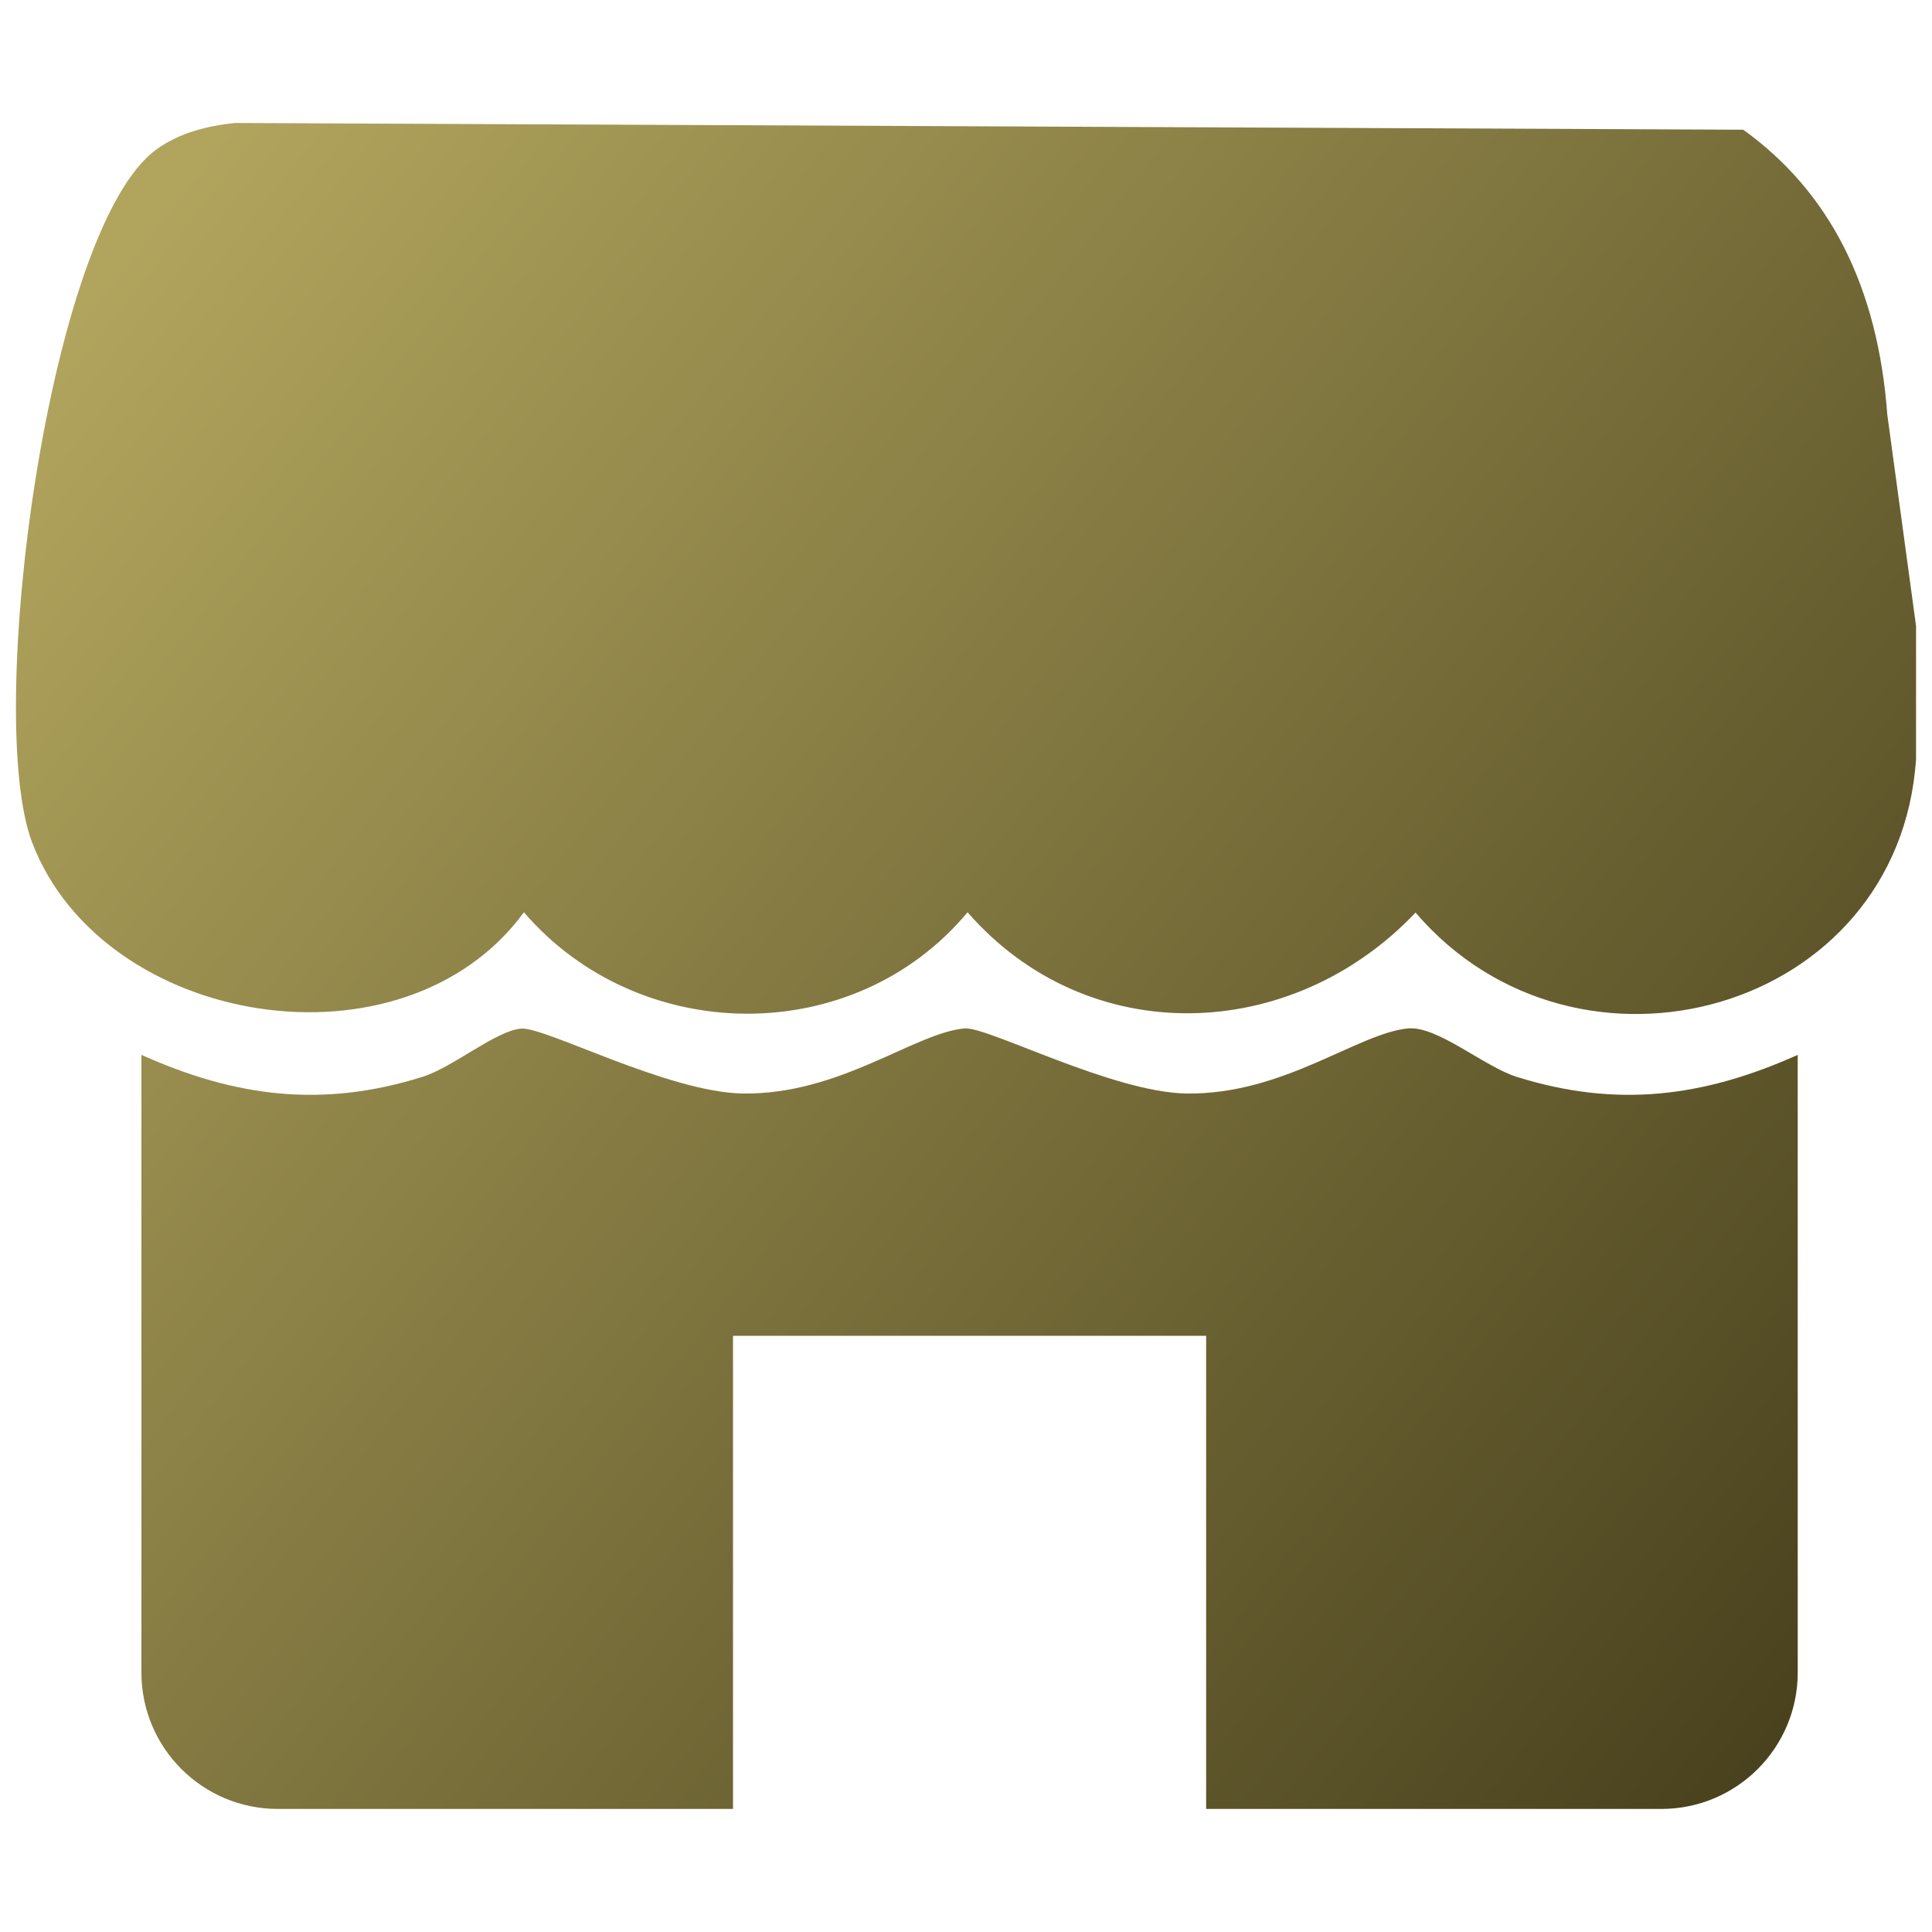 <?xml version="1.0" encoding="iso-8859-1"?>
<!-- Generator: Adobe Illustrator 30.0.0, SVG Export Plug-In . SVG Version: 9.03 Build 0)  -->
<svg version="1.1" id="Layer_1" xmlns="http://www.w3.org/2000/svg" xmlns:xlink="http://www.w3.org/1999/xlink" x="0px" y="0px"
	 viewBox="0 0 100 100" style="enable-background:new 0 0 100 100;" xml:space="preserve">
<g>
	<linearGradient id="SVGID_1_" gradientUnits="userSpaceOnUse" x1="15.098" y1="2.082" x2="109.011" y2="75.647">
		<stop  offset="0" style="stop-color:#B1A45D"/>
		<stop  offset="1" style="stop-color:#453E1B"/>
	</linearGradient>
	<path style="fill:url(#SVGID_1_);" d="M99.174,32.399v6.889c-0.873,13.149-17.538,17.722-25.905,7.947
		c-6.433,6.787-16.974,7.115-23.188-0.016c-5.911,7.082-17.014,6.917-22.963,0c-6.253,8.528-21.797,5.949-25.451-3.603
		c-2.494-6.519,0.827-31.82,6.427-35.88c1.188-0.861,2.624-1.22,4.058-1.371l78.077,0.349c4.484,3.222,6.969,8.139,7.457,14.749
		L99.174,32.399z"/>
	
		<linearGradient id="SVGID_00000111892861110541486190000012122277964021384117_" gradientUnits="userSpaceOnUse" x1="-5.649" y1="28.568" x2="88.264" y2="102.133">
		<stop  offset="0" style="stop-color:#B1A45D"/>
		<stop  offset="1" style="stop-color:#453E1B"/>
	</linearGradient>
	<path style="fill:url(#SVGID_00000111892861110541486190000012122277964021384117_);" d="M93.05,54.6v31.97
		c0,3.9-3.16,7.06-7.06,7.06H62.43V69.14H37.94v24.49H14.38c-3.9,0-7.06-3.16-7.06-7.06V54.6c4.91,2.2,9.39,2.75,14.54,1.14
		c1.59-0.5,3.81-2.39,5.11-2.5c1.22-0.11,7.6,3.3,11.48,3.36c5.03,0.07,8.88-3.14,11.48-3.37c1.19-0.1,7.63,3.31,11.48,3.37
		c5.03,0.07,8.87-3.13,11.48-3.37c1.52-0.13,3.93,1.98,5.62,2.51C83.66,57.35,88.14,56.8,93.05,54.6z"/>
</g>
</svg>
